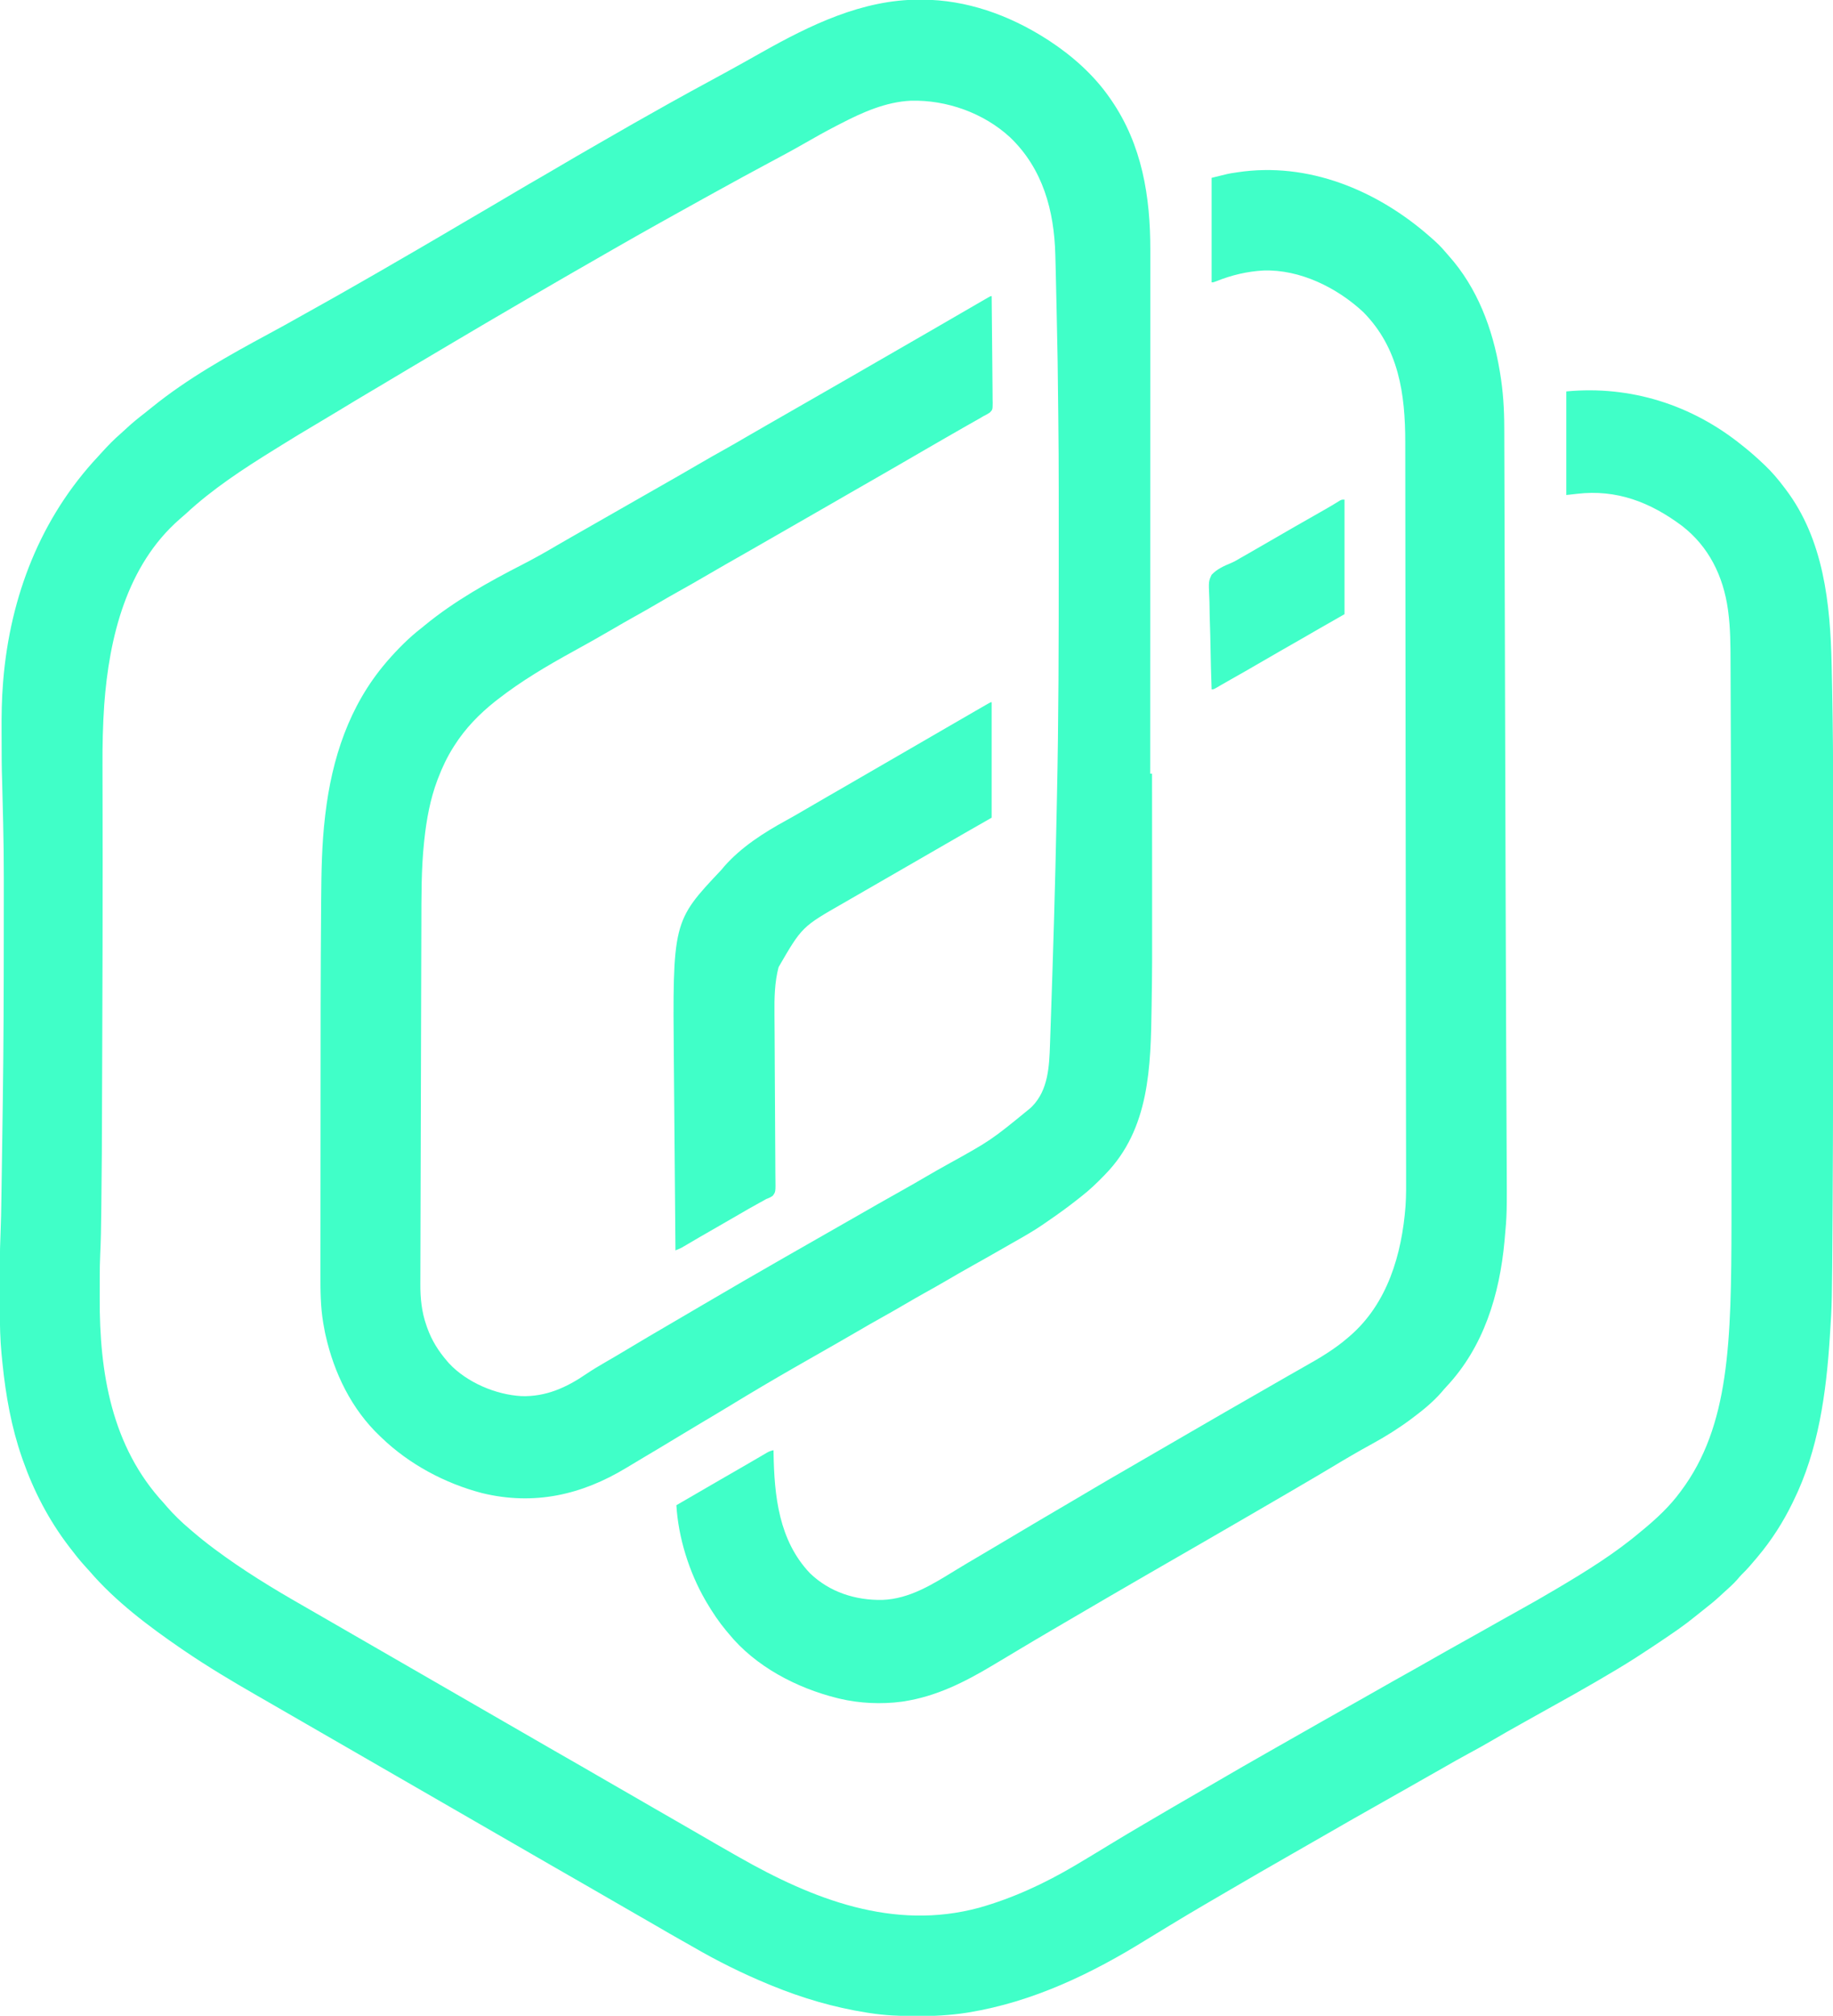 <?xml version="1.0" encoding="UTF-8"?>
<svg version="1.1" xmlns="http://www.w3.org/2000/svg" width="2000" height="2199">
<path d="M0 0 C0.923 0.001 1.847 0.002 2.798 0.003 C51.022 0.153 97.133 16.607 137.688 42.375 C138.768 43.061 139.848 43.747 140.961 44.453 C166.604 61.197 190.207 82.108 207.688 107.375 C208.403 108.404 208.403 108.404 209.134 109.455 C242.868 158.497 251.885 214.859 251.808 273.166 C251.808 275.64 251.809 278.114 251.81 280.588 C251.812 285.937 251.811 291.287 251.807 296.636 C251.801 304.591 251.8 312.545 251.801 320.5 C251.803 333.885 251.799 347.27 251.793 360.655 C251.787 373.898 251.783 387.14 251.782 400.383 C251.782 401.208 251.782 402.033 251.782 402.883 C251.782 407.074 251.782 411.264 251.781 415.454 C251.779 445.093 251.772 474.732 251.763 504.372 C251.754 533.156 251.747 561.941 251.742 590.725 C251.742 591.613 251.742 592.501 251.742 593.416 C251.741 602.335 251.739 611.254 251.738 620.173 C251.736 638.34 251.733 656.508 251.73 674.675 C251.73 675.51 251.73 676.345 251.729 677.206 C251.72 732.929 251.704 788.652 251.688 844.375 C252.347 844.375 253.007 844.375 253.688 844.375 C253.711 870.825 253.729 897.274 253.739 923.724 C253.744 936.014 253.751 948.304 253.763 960.594 C253.851 1055.386 253.851 1055.386 253.238 1096.445 C253.228 1097.14 253.218 1097.834 253.208 1098.549 C252.249 1164.035 251.074 1231.764 202.688 1281.375 C202.087 1281.996 201.487 1282.617 200.868 1283.256 C193.194 1291.17 185.417 1298.62 176.688 1305.375 C175.361 1306.429 174.036 1307.483 172.711 1308.539 C162.403 1316.708 151.808 1324.39 140.957 1331.819 C138.965 1333.185 136.983 1334.565 135.004 1335.949 C124.162 1343.448 112.665 1349.857 101.214 1356.368 C97.692 1358.37 94.178 1360.385 90.664 1362.402 C79.457 1368.831 68.223 1375.209 56.938 1381.5 C47.793 1386.597 38.734 1391.825 29.706 1397.125 C21.546 1401.904 13.305 1406.527 5.043 1411.125 C-2.126 1415.125 -9.233 1419.218 -16.312 1423.375 C-24.427 1428.139 -32.591 1432.799 -40.812 1437.375 C-49.97 1442.473 -59.049 1447.688 -68.091 1452.989 C-75.72 1457.458 -83.382 1461.868 -91.062 1466.25 C-91.646 1466.583 -92.23 1466.916 -92.831 1467.259 C-95.8 1468.953 -98.77 1470.646 -101.739 1472.338 C-112.27 1478.34 -122.794 1484.353 -133.312 1490.375 C-134.381 1490.987 -135.45 1491.598 -136.552 1492.229 C-160.238 1505.795 -183.714 1519.709 -207.021 1533.916 C-217.086 1540.051 -227.21 1546.08 -237.354 1552.083 C-246.709 1557.622 -256.029 1563.215 -265.312 1568.875 C-276.799 1575.876 -288.347 1582.771 -299.925 1589.621 C-306.534 1593.532 -313.129 1597.465 -319.689 1601.459 C-368.776 1631.259 -420.675 1642.898 -477.247 1629.173 C-517.8 1618.62 -557.143 1597.556 -587.312 1568.375 C-587.807 1567.906 -588.302 1567.438 -588.811 1566.955 C-619.718 1537.635 -638.833 1498.154 -648.062 1456.938 C-648.342 1455.709 -648.342 1455.709 -648.628 1454.456 C-649.265 1451.439 -649.792 1448.415 -650.312 1445.375 C-650.434 1444.674 -650.555 1443.974 -650.68 1443.252 C-653.632 1425.567 -653.736 1408.001 -653.675 1390.136 C-653.664 1385.85 -653.671 1381.563 -653.675 1377.276 C-653.681 1368.885 -653.671 1360.493 -653.655 1352.102 C-653.637 1342.21 -653.636 1332.319 -653.635 1322.428 C-653.634 1304.646 -653.618 1286.865 -653.594 1269.083 C-653.571 1252.102 -653.556 1235.121 -653.553 1218.139 C-653.552 1217.105 -653.552 1216.07 -653.552 1215.005 C-653.551 1210.838 -653.55 1206.672 -653.549 1202.505 C-653.533 1132.192 -653.515 1061.876 -652.949 991.564 C-652.923 988.206 -652.899 984.849 -652.877 981.491 C-652.668 951.287 -652.177 921.032 -648.625 891 C-648.544 890.306 -648.463 889.612 -648.38 888.897 C-641.207 828.07 -622.486 770.513 -582.312 723.375 C-581.377 722.271 -581.377 722.271 -580.422 721.145 C-569.145 708.247 -556.894 695.832 -543.312 685.375 C-542.212 684.477 -541.115 683.576 -540.02 682.672 C-507.607 656.029 -470.451 635.274 -433.235 616.194 C-420.378 609.597 -407.868 602.573 -395.436 595.211 C-389.841 591.922 -384.201 588.713 -378.562 585.5 C-377.38 584.826 -376.198 584.151 -375.016 583.477 C-372.636 582.12 -370.257 580.763 -367.877 579.407 C-362.602 576.4 -357.33 573.386 -352.058 570.373 C-349.143 568.707 -346.228 567.041 -343.312 565.375 C-342.146 564.708 -340.979 564.042 -339.812 563.375 C-328.146 556.708 -316.479 550.042 -304.812 543.375 C-303.946 542.88 -303.946 542.88 -303.063 542.375 C-301.896 541.708 -300.729 541.041 -299.562 540.375 C-296.648 538.71 -293.735 537.045 -290.821 535.379 C-285.536 532.358 -280.249 529.338 -274.96 526.324 C-271.994 524.633 -269.028 522.942 -266.062 521.25 C-265.48 520.917 -264.897 520.585 -264.296 520.242 C-256.21 515.627 -248.157 510.959 -240.125 506.25 C-231.035 500.921 -221.867 495.746 -212.661 490.62 C-204.561 486.1 -196.54 481.455 -188.539 476.763 C-180.868 472.269 -173.161 467.84 -165.438 463.438 C-156.382 458.274 -147.338 453.091 -138.312 447.875 C-129.327 442.683 -120.326 437.518 -111.312 432.375 C-99.03 425.366 -86.775 418.309 -74.53 411.234 C-69.126 408.112 -63.719 404.994 -58.312 401.875 C-56.146 400.625 -53.979 399.375 -51.812 398.125 C-12.812 375.625 -12.812 375.625 -9.562 373.75 C-7.397 372.501 -5.232 371.251 -3.067 370.002 C2.374 366.863 7.815 363.725 13.258 360.59 C23.855 354.484 34.441 348.36 45 342.188 C52.859 337.596 60.73 333.028 68.625 328.5 C69.526 327.982 70.427 327.463 71.355 326.929 C72.175 326.46 72.995 325.991 73.84 325.508 C74.562 325.094 75.283 324.681 76.027 324.254 C77.688 323.375 77.688 323.375 78.688 323.375 C78.898 339.569 79.057 355.763 79.154 371.958 C79.2 379.478 79.263 386.997 79.366 394.517 C79.456 401.072 79.514 407.626 79.534 414.181 C79.546 417.652 79.574 421.121 79.639 424.591 C79.712 428.467 79.713 432.342 79.709 436.219 C79.742 437.367 79.774 438.514 79.807 439.696 C79.718 447.316 79.718 447.316 76.727 450.389 C74.439 451.937 72.177 453.185 69.688 454.375 C68.638 455.006 67.589 455.637 66.508 456.287 C65.548 456.83 64.587 457.374 63.598 457.934 C62.497 458.559 61.397 459.184 60.263 459.828 C59.691 460.151 59.12 460.474 58.53 460.807 C56.064 462.2 53.601 463.601 51.139 465.001 C49.864 465.726 48.589 466.45 47.314 467.174 C41.047 470.734 34.803 474.332 28.562 477.938 C27.501 478.551 26.439 479.164 25.344 479.796 C23.201 481.035 21.057 482.273 18.914 483.512 C15.652 485.395 12.389 487.276 9.125 489.156 C-1.33 495.179 -11.773 501.22 -22.188 507.312 C-32.004 513.053 -41.867 518.708 -51.745 524.341 C-59.655 528.852 -67.552 533.384 -75.438 537.938 C-76.504 538.553 -77.57 539.169 -78.668 539.803 C-81.883 541.66 -85.098 543.517 -88.312 545.375 C-102.217 553.411 -116.134 561.426 -130.082 569.385 C-138.506 574.192 -146.915 579.023 -155.312 583.875 C-164.258 589.043 -173.216 594.189 -182.188 599.312 C-182.767 599.644 -183.347 599.975 -183.944 600.316 C-189.853 603.69 -195.763 607.062 -201.674 610.431 C-204.637 612.12 -207.6 613.81 -210.562 615.5 C-211.437 615.999 -211.437 615.999 -212.328 616.507 C-220.415 621.123 -228.468 625.791 -236.5 630.5 C-245.588 635.827 -254.753 641.003 -263.958 646.125 C-271.127 650.125 -278.234 654.219 -285.312 658.375 C-294.462 663.747 -303.687 668.966 -312.957 674.125 C-320.126 678.125 -327.233 682.219 -334.312 686.375 C-348.746 694.842 -363.35 702.998 -378.012 711.062 C-406.567 726.789 -434.575 743.284 -460.312 763.375 C-461.27 764.119 -462.228 764.863 -463.215 765.629 C-480.395 779.327 -495.481 794.796 -507.312 813.375 C-507.919 814.324 -507.919 814.324 -508.539 815.292 C-515.409 826.162 -520.755 837.36 -525.312 849.375 C-525.585 850.087 -525.858 850.798 -526.14 851.532 C-533.947 872.257 -537.961 894.416 -540.312 916.375 C-540.41 917.276 -540.508 918.176 -540.608 919.104 C-543.722 948.767 -543.484 978.618 -543.557 1008.405 C-543.571 1013.871 -543.591 1019.336 -543.61 1024.802 C-543.654 1037.934 -543.69 1051.066 -543.724 1064.198 C-543.741 1070.403 -543.759 1076.608 -543.776 1082.813 C-543.835 1103.462 -543.891 1124.111 -543.941 1144.76 C-543.944 1146.076 -543.948 1147.392 -543.951 1148.748 C-543.954 1150.067 -543.957 1151.385 -543.961 1152.744 C-543.967 1155.416 -543.974 1158.088 -543.98 1160.759 C-543.982 1161.422 -543.983 1162.084 -543.985 1162.767 C-544.037 1184.279 -544.101 1205.792 -544.173 1227.305 C-544.249 1250.122 -544.314 1272.939 -544.366 1295.755 C-544.395 1308.167 -544.429 1320.578 -544.475 1332.99 C-544.514 1343.545 -544.543 1354.1 -544.559 1364.655 C-544.567 1370.032 -544.58 1375.41 -544.606 1380.787 C-544.63 1385.72 -544.64 1390.653 -544.639 1395.586 C-544.641 1397.36 -544.648 1399.133 -544.661 1400.906 C-544.768 1416.339 -543.272 1431.402 -538.125 1446.062 C-537.822 1446.939 -537.52 1447.816 -537.208 1448.719 C-532.219 1462.689 -524.988 1474.179 -515.312 1485.375 C-514.656 1486.134 -514 1486.894 -513.324 1487.676 C-493.911 1508.42 -462.468 1521.836 -434.312 1523.375 C-407.883 1524.227 -385.231 1514.01 -363.872 1499.374 C-356.85 1494.615 -349.58 1490.321 -342.25 1486.062 C-341.627 1485.701 -341.004 1485.339 -340.362 1484.966 C-337.84 1483.5 -335.317 1482.035 -332.794 1480.572 C-326.763 1477.067 -320.784 1473.479 -314.812 1469.875 C-302.271 1462.32 -289.642 1454.92 -277.002 1447.532 C-271.538 1444.338 -266.079 1441.136 -260.62 1437.935 C-258.21 1436.522 -255.801 1435.11 -253.391 1433.697 C-247.889 1430.472 -242.388 1427.246 -236.887 1424.02 C-207.064 1406.527 -177.19 1389.129 -147.158 1371.999 C-142.281 1369.216 -137.407 1366.429 -132.532 1363.644 C-129.541 1361.934 -126.55 1360.225 -123.559 1358.516 C-122.347 1357.824 -121.136 1357.132 -119.925 1356.439 C-115.216 1353.748 -110.507 1351.057 -105.797 1348.366 C-105.222 1348.038 -104.648 1347.709 -104.055 1347.371 C-84.813 1336.375 -84.813 1336.375 -83.063 1335.375 C-81.896 1334.708 -80.729 1334.042 -79.562 1333.375 C-76.648 1331.709 -73.734 1330.044 -70.819 1328.379 C-65.54 1325.363 -60.261 1322.346 -54.986 1319.324 C-52.032 1317.632 -49.079 1315.941 -46.125 1314.25 C-45.544 1313.917 -44.963 1313.585 -44.364 1313.242 C-36.125 1308.528 -27.855 1303.871 -19.562 1299.25 C-10.418 1294.153 -1.359 1288.925 7.669 1283.625 C14.793 1279.452 21.974 1275.391 29.188 1271.375 C77.827 1244.456 77.827 1244.456 120.688 1209.375 C121.421 1208.676 122.154 1207.978 122.91 1207.258 C140.399 1189.399 141.545 1163.61 142.336 1140.102 C142.393 1138.464 142.451 1136.826 142.509 1135.189 C142.665 1130.731 142.817 1126.272 142.967 1121.813 C143.063 1118.977 143.16 1116.14 143.258 1113.304 C145.798 1039.14 148.086 964.966 149.503 890.771 C149.647 883.326 149.804 875.882 149.965 868.438 C151.745 785.482 151.874 702.523 151.875 610.357 C151.875 605.055 151.875 599.754 151.876 594.452 C151.896 494.909 151.896 494.909 150.688 395.375 C150.645 392.956 150.602 390.537 150.559 388.119 C150.318 374.624 150.045 361.13 149.75 347.636 C149.664 343.683 149.582 339.73 149.5 335.777 C149.247 323.642 148.978 311.508 148.688 299.375 C148.667 298.538 148.647 297.7 148.627 296.838 C148.512 292.09 148.391 287.342 148.262 282.594 C148.224 281.191 148.187 279.788 148.152 278.384 C146.936 230.249 134.589 184.576 98.969 150.352 C70.137 123.626 29.438 109.203 -9.47 110.243 C-36.835 111.512 -62.359 122.942 -86.312 135.375 C-87.954 136.218 -89.596 137.06 -91.238 137.902 C-102.962 143.951 -114.433 150.379 -125.86 156.967 C-138.896 164.453 -152.155 171.528 -165.411 178.613 C-184.265 188.691 -203.021 198.943 -221.729 209.289 C-226.058 211.683 -230.389 214.071 -234.723 216.457 C-249.26 224.462 -263.764 232.523 -278.234 240.648 C-281.384 242.415 -284.535 244.177 -287.688 245.938 C-299.977 252.803 -312.231 259.728 -324.442 266.731 C-327.603 268.541 -330.766 270.347 -333.93 272.152 C-348.672 280.565 -363.389 289.019 -378.086 297.512 C-381.348 299.395 -384.611 301.276 -387.875 303.156 C-401.397 310.946 -414.893 318.78 -428.367 326.654 C-431.286 328.36 -434.207 330.063 -437.129 331.766 C-460.8 345.561 -484.433 359.418 -507.992 373.404 C-512.387 376.013 -516.785 378.617 -521.182 381.222 C-531.786 387.503 -542.386 393.789 -552.985 400.079 C-554.34 400.884 -555.695 401.688 -557.05 402.492 C-563.982 406.604 -570.908 410.727 -577.816 414.879 C-582.799 417.873 -587.791 420.851 -592.793 423.812 C-593.415 424.181 -594.037 424.549 -594.678 424.929 C-595.958 425.686 -597.237 426.443 -598.516 427.2 C-610.631 434.374 -622.696 441.621 -634.716 448.95 C-642.998 453.995 -651.327 458.959 -659.674 463.897 C-671.777 471.057 -683.818 478.298 -695.736 485.765 C-698.512 487.5 -701.297 489.221 -704.082 490.941 C-737.77 511.793 -771.455 533.778 -800.551 560.836 C-802.722 562.832 -804.921 564.74 -807.188 566.625 C-865.16 617.125 -884.256 695.861 -889.603 769.364 C-891.086 791.234 -891.583 813.021 -891.482 834.935 C-891.465 839.277 -891.461 843.619 -891.456 847.962 C-891.445 855.578 -891.427 863.195 -891.406 870.812 C-891.35 890.947 -891.337 911.083 -891.323 931.218 C-891.32 934.689 -891.317 938.159 -891.314 941.63 C-891.266 1002.18 -891.47 1062.73 -891.692 1123.279 C-891.731 1133.831 -891.768 1144.383 -891.803 1154.935 C-892.173 1266.465 -892.173 1266.465 -892.755 1316.018 C-892.784 1318.574 -892.813 1321.13 -892.842 1323.686 C-893.013 1338.728 -893.242 1353.752 -893.97 1368.779 C-894.361 1376.911 -894.476 1385.027 -894.48 1393.168 C-894.484 1394.66 -894.487 1396.152 -894.491 1397.644 C-894.496 1400.731 -894.498 1403.819 -894.498 1406.906 C-894.498 1410.002 -894.505 1413.097 -894.518 1416.192 C-894.871 1497.652 -881.682 1578.662 -824.312 1640.375 C-823.225 1641.643 -822.142 1642.913 -821.062 1644.188 C-813.494 1652.867 -805.13 1660.976 -796.312 1668.375 C-794.868 1669.618 -794.868 1669.618 -793.395 1670.887 C-785.904 1677.32 -778.23 1683.474 -770.312 1689.375 C-769.705 1689.83 -769.097 1690.285 -768.471 1690.754 C-738.318 1713.223 -706.186 1732.886 -673.562 1751.516 C-668.137 1754.62 -662.725 1757.749 -657.312 1760.875 C-655.146 1762.125 -652.979 1763.375 -650.812 1764.625 C-429.812 1892.125 -429.812 1892.125 -426.563 1894 C-424.395 1895.251 -422.226 1896.501 -420.058 1897.752 C-414.665 1900.863 -409.273 1903.975 -403.883 1907.09 C-392.076 1913.91 -380.252 1920.698 -368.408 1927.452 C-359.369 1932.608 -350.37 1937.828 -341.39 1943.086 C-333.726 1947.567 -326.026 1951.98 -318.312 1956.375 C-308.638 1961.888 -299 1967.459 -289.391 1973.086 C-281.727 1977.567 -274.026 1981.98 -266.312 1986.375 C-257.618 1991.329 -248.948 1996.319 -240.312 2001.375 C-228.168 2008.481 -215.965 2015.484 -203.73 2022.433 C-201.521 2023.688 -199.313 2024.945 -197.105 2026.204 C-116.446 2072.152 -28.563 2106.843 65.117 2081.445 C101.998 2071.025 136.76 2054.847 169.688 2035.375 C171.155 2034.508 171.155 2034.508 172.652 2033.623 C183.581 2027.14 194.435 2020.531 205.292 2013.929 C206.486 2013.202 207.681 2012.476 208.875 2011.75 C209.467 2011.39 210.06 2011.029 210.67 2010.658 C221.952 2003.799 233.299 1997.055 244.688 1990.375 C246.405 1989.366 248.123 1988.358 249.841 1987.349 C257.786 1982.684 265.735 1978.028 273.688 1973.375 C274.748 1972.754 275.808 1972.134 276.901 1971.495 C289.237 1964.279 301.598 1957.11 313.982 1949.978 C321.191 1945.824 328.381 1941.639 335.562 1937.438 C347.1 1930.692 358.7 1924.057 370.312 1917.44 C374.503 1915.051 378.692 1912.658 382.879 1910.262 C394.559 1903.579 406.249 1896.915 417.97 1890.306 C424.92 1886.383 431.849 1882.427 438.774 1878.462 C449.397 1872.378 460.052 1866.353 470.741 1860.385 C478.148 1856.247 485.524 1852.056 492.885 1847.838 C508.365 1838.972 523.92 1830.24 539.491 1821.536 C546.077 1817.85 552.641 1814.129 559.188 1810.375 C569.912 1804.226 580.697 1798.19 591.489 1792.162 C596.765 1789.214 602.039 1786.264 607.312 1783.312 C608.35 1782.732 609.388 1782.151 610.457 1781.553 C618.28 1777.171 626.085 1772.759 633.885 1768.337 C640.134 1764.802 646.405 1761.311 652.688 1757.838 C666.475 1750.215 680.133 1742.402 693.688 1734.375 C694.716 1733.767 695.745 1733.158 696.805 1732.531 C727.957 1714.071 758.993 1694.838 786.688 1671.375 C788.207 1670.132 788.207 1670.132 789.758 1668.863 C804.235 1656.901 818.518 1643.525 829.688 1628.375 C830.075 1627.858 830.463 1627.342 830.862 1626.81 C883.845 1556.015 885.698 1464.156 885.926 1333.788 C885.916 1323.272 885.917 1312.756 885.918 1302.24 C885.919 1280.727 885.907 1259.213 885.89 1237.699 C885.878 1221.24 885.869 1204.781 885.864 1188.322 C885.827 1083.148 885.726 977.974 885.273 829.582 C885.255 824.164 885.238 818.745 885.22 813.327 C885.165 795.926 885.105 778.525 885.035 761.124 C885.014 755.977 884.995 750.831 884.978 745.685 C884.959 739.818 884.935 733.952 884.907 728.085 C884.898 725.993 884.89 723.9 884.884 721.808 C884.831 703.971 884.76 685.961 882.438 668.25 C882.308 667.259 882.179 666.268 882.046 665.247 C876.995 628.94 861.181 596.497 831.745 573.883 C797.259 548.186 760.677 533.985 717.367 539.062 C713.476 539.517 709.581 539.942 705.688 540.375 C705.688 503.085 705.688 465.795 705.688 427.375 C775.697 420.707 842.872 441.934 897.688 486.375 C899.082 487.481 899.082 487.481 900.504 488.609 C907.512 494.232 914.17 500.197 920.688 506.375 C921.189 506.848 921.691 507.321 922.208 507.809 C930.209 515.403 937.099 523.539 943.688 532.375 C944.325 533.214 944.325 533.214 944.976 534.069 C986.578 588.867 993.725 658.893 995.216 725.431 C995.237 726.346 995.258 727.262 995.279 728.205 C995.446 735.591 995.596 742.977 995.738 750.363 C995.772 752.083 995.772 752.083 995.805 753.838 C997.351 835.045 996.952 916.28 996.891 997.498 C996.878 1014.606 996.872 1031.715 996.873 1048.824 C996.875 1137.471 996.828 1226.117 996.269 1314.762 C996.249 1318.047 996.229 1321.332 996.209 1324.617 C995.619 1422.362 995.619 1422.362 993.375 1456.375 C993.311 1457.379 993.247 1458.383 993.181 1459.418 C989.284 1520.034 980.793 1582.296 953.688 1637.375 C953.258 1638.263 952.828 1639.151 952.385 1640.065 C942.201 1660.958 929.639 1680.561 914.688 1698.375 C914.187 1698.975 913.687 1699.575 913.172 1700.194 C908.078 1706.288 902.972 1712.31 897.242 1717.82 C895.552 1719.51 894.036 1721.294 892.5 1723.125 C888.14 1728.178 883.173 1732.554 878.212 1736.999 C876.782 1738.29 875.371 1739.601 873.961 1740.914 C867.993 1746.459 861.786 1751.551 855.348 1756.527 C852.303 1758.882 849.311 1761.296 846.327 1763.728 C840.625 1768.356 834.83 1772.791 828.816 1777.008 C828.085 1777.522 827.354 1778.036 826.6 1778.566 C818.46 1784.268 810.213 1789.809 801.938 1795.312 C801.154 1795.834 800.371 1796.356 799.564 1796.893 C787.422 1804.972 775.209 1812.894 762.688 1820.375 C761.837 1820.885 760.987 1821.394 760.111 1821.919 C753.66 1825.779 747.181 1829.588 740.688 1833.375 C739.676 1833.965 738.664 1834.556 737.621 1835.164 C722.186 1844.154 706.624 1852.898 690.993 1861.543 C684.637 1865.066 678.3 1868.621 671.963 1872.176 C666.783 1875.082 661.6 1877.983 656.41 1880.871 C646.086 1886.624 635.812 1892.444 625.625 1898.438 C616.678 1903.698 607.624 1908.714 598.479 1913.621 C589.332 1918.538 580.327 1923.682 571.328 1928.861 C566.773 1931.472 562.198 1934.047 557.625 1936.625 C549.598 1941.152 541.591 1945.713 533.594 1950.292 C524.005 1955.783 514.398 1961.238 504.75 1966.625 C494.65 1972.265 484.593 1977.976 474.558 1983.731 C471.397 1985.541 468.234 1987.347 465.07 1989.152 C452.521 1996.313 439.988 2003.501 427.478 2010.73 C419.561 2015.302 411.628 2019.844 403.688 2024.375 C382.286 2036.59 360.956 2048.929 339.688 2061.375 C338.832 2061.876 338.832 2061.876 337.958 2062.387 C292.629 2088.829 292.629 2088.829 247.812 2116.125 C188.019 2153.308 123.926 2184.108 53.875 2195.625 C52.959 2195.776 52.043 2195.927 51.099 2196.083 C33.317 2198.823 15.597 2199.754 -2.375 2199.688 C-3.4 2199.686 -4.424 2199.684 -5.48 2199.682 C-21.934 2199.633 -38.031 2198.935 -54.312 2196.375 C-55.461 2196.198 -56.61 2196.021 -57.793 2195.839 C-93.444 2190.217 -127.938 2180.066 -161.312 2166.375 C-162.457 2165.906 -163.602 2165.438 -164.781 2164.955 C-193.296 2153.172 -220.989 2139.441 -247.651 2123.915 C-251.368 2121.764 -255.113 2119.665 -258.857 2117.562 C-268.622 2112.077 -278.316 2106.478 -287.98 2100.817 C-295.728 2096.284 -303.513 2091.818 -311.312 2087.375 C-320.007 2082.421 -328.677 2077.431 -337.312 2072.375 C-345.908 2067.343 -354.536 2062.371 -363.188 2057.438 C-375.513 2050.409 -387.81 2043.333 -400.095 2036.234 C-405.499 2033.112 -410.906 2029.994 -416.312 2026.875 C-418.479 2025.625 -420.646 2024.375 -422.812 2023.125 C-423.885 2022.506 -424.957 2021.888 -426.062 2021.25 C-515.979 1969.375 -605.896 1917.5 -695.812 1865.625 C-696.885 1865.006 -697.958 1864.388 -699.063 1863.75 C-701.229 1862.5 -703.395 1861.25 -705.56 1860 C-710.986 1856.868 -716.414 1853.742 -721.848 1850.625 C-749.529 1834.734 -776.953 1818.396 -803.312 1800.375 C-804.42 1799.618 -804.42 1799.618 -805.551 1798.847 C-840.959 1774.58 -877.372 1747.225 -905.48 1714.484 C-907.466 1712.199 -909.513 1709.978 -911.562 1707.75 C-917.147 1701.543 -922.267 1695.022 -927.312 1688.375 C-927.813 1687.721 -928.313 1687.066 -928.828 1686.392 C-950.239 1658.202 -966.585 1626.721 -978.312 1593.375 C-978.672 1592.356 -979.031 1591.337 -979.401 1590.288 C-990.896 1557.207 -996.995 1522.816 -1000.562 1488.062 C-1000.646 1487.253 -1000.729 1486.443 -1000.815 1485.609 C-1001.054 1483.244 -1001.287 1480.878 -1001.516 1478.512 C-1001.582 1477.842 -1001.648 1477.172 -1001.717 1476.481 C-1003.123 1461.475 -1003.464 1446.531 -1003.445 1431.469 C-1003.446 1429.49 -1003.447 1427.512 -1003.448 1425.533 C-1003.45 1421.409 -1003.448 1417.284 -1003.443 1413.159 C-1003.437 1407.951 -1003.44 1402.742 -1003.446 1397.533 C-1003.45 1393.451 -1003.449 1389.368 -1003.446 1385.286 C-1003.446 1383.369 -1003.446 1381.453 -1003.449 1379.537 C-1003.46 1368.022 -1003.199 1356.549 -1002.698 1345.046 C-1002.174 1332.74 -1001.995 1320.432 -1001.812 1308.117 C-1001.772 1305.525 -1001.731 1302.932 -1001.69 1300.34 C-1001.57 1292.7 -1001.457 1285.06 -1001.344 1277.419 C-1001.301 1274.499 -1001.258 1271.578 -1001.214 1268.657 C-1000.93 1249.53 -1000.658 1230.403 -1000.394 1211.276 C-1000.335 1206.99 -1000.275 1202.705 -1000.214 1198.419 C-999.379 1139.361 -999.213 1080.305 -999.191 1021.242 C-999.189 1015.481 -999.186 1009.719 -999.181 1003.958 C-999.076 928.194 -999.076 928.194 -1000.987 852.46 C-1001.527 837.944 -1001.537 823.419 -1001.553 808.895 C-1001.557 805.562 -1001.571 802.231 -1001.594 798.898 C-1001.715 780.699 -1001.445 762.634 -999.945 744.488 C-999.884 743.744 -999.823 742.999 -999.76 742.232 C-992.077 650.951 -959.244 565.656 -896.312 498.375 C-894.885 496.814 -893.463 495.248 -892.041 493.682 C-885.532 486.526 -878.901 479.643 -871.555 473.34 C-869.391 471.444 -867.287 469.492 -865.187 467.525 C-858.785 461.549 -852.056 456.134 -845.125 450.789 C-842.691 448.89 -840.299 446.941 -837.904 444.994 C-798.557 413.079 -753.856 388.143 -709.398 364.188 C-698.589 358.358 -687.834 352.453 -677.157 346.384 C-669.84 342.228 -662.488 338.137 -655.125 334.062 C-642.891 327.284 -630.737 320.371 -618.606 313.41 C-614.464 311.033 -610.317 308.665 -606.168 306.301 C-594.162 299.458 -582.181 292.575 -570.253 285.595 C-562.916 281.303 -555.556 277.052 -548.188 272.812 C-539.371 267.736 -530.587 262.608 -521.836 257.421 C-514.32 252.966 -506.788 248.541 -499.25 244.125 C-498.016 243.402 -496.782 242.679 -495.548 241.956 C-489.964 238.684 -484.378 235.413 -478.792 232.144 C-475.757 230.367 -472.722 228.59 -469.688 226.812 C-468.788 226.286 -468.788 226.286 -467.87 225.748 C-459.103 220.613 -450.359 215.441 -441.625 210.25 C-431.705 204.356 -421.734 198.557 -411.73 192.808 C-404.896 188.877 -398.092 184.899 -391.312 180.875 C-380.137 174.245 -368.882 167.756 -357.618 161.278 C-354.366 159.406 -351.116 157.53 -347.867 155.652 C-323.773 141.729 -299.622 127.92 -275.312 114.375 C-274.216 113.763 -273.119 113.15 -271.988 112.52 C-257.104 104.212 -242.165 96.013 -227.165 87.916 C-214.58 81.117 -202.039 74.245 -189.562 67.25 C-188.5 66.655 -187.438 66.059 -186.344 65.446 C-181.786 62.889 -177.23 60.329 -172.68 57.758 C-119.371 27.741 -62.425 -0.145 0 0 Z " fill="#40FFC8" transform="translate(1003.312,-0.375)"/>
<path d="M0 0 C0.991 0.868 1.983 1.735 3.004 2.629 C7.65 6.769 12.083 10.936 16.078 15.711 C17.576 17.495 19.116 19.243 20.672 20.977 C51.951 56.003 68.643 100.556 76.312 146.312 C76.497 147.403 76.497 147.403 76.686 148.516 C80.026 168.465 81.299 188.231 81.31 208.445 C81.318 210.74 81.327 213.036 81.337 215.332 C81.362 221.591 81.376 227.85 81.387 234.109 C81.399 240.196 81.421 246.282 81.443 252.368 C81.486 264.868 81.521 277.368 81.551 289.868 C81.581 302.405 81.616 314.942 81.655 327.479 C81.658 328.268 81.66 329.057 81.663 329.87 C81.675 333.885 81.688 337.9 81.701 341.915 C81.792 370.45 81.874 398.985 81.95 427.521 C82.023 454.57 82.099 481.619 82.18 508.669 C82.182 509.486 82.185 510.302 82.187 511.144 C82.222 522.662 82.257 534.18 82.291 545.698 C82.331 558.865 82.371 572.032 82.41 585.198 C82.418 587.663 82.425 590.128 82.433 592.593 C82.499 614.731 82.563 636.87 82.626 659.008 C82.669 674.512 82.713 690.017 82.758 705.521 C82.761 706.325 82.763 707.128 82.765 707.955 C82.906 756.504 83.08 805.053 83.286 853.603 C83.319 861.456 83.352 869.309 83.384 877.162 C83.413 884.054 83.441 890.946 83.47 897.838 C83.473 898.585 83.476 899.333 83.48 900.103 C83.553 917.625 83.628 935.146 83.712 952.667 C83.766 964.116 83.817 975.564 83.864 987.012 C83.889 993.148 83.917 999.283 83.949 1005.419 C84.27 1066.449 84.27 1066.449 81.75 1093.938 C81.687 1094.631 81.624 1095.324 81.56 1096.038 C76.201 1154.302 58.912 1211.268 18.18 1254.668 C16.293 1256.687 14.517 1258.752 12.75 1260.875 C3.443 1271.533 -7.699 1280.557 -19 1289 C-19.551 1289.413 -20.102 1289.826 -20.669 1290.252 C-34.021 1300.195 -48.143 1309.02 -62.742 1317.004 C-78.098 1325.404 -93.208 1334.264 -108.191 1343.311 C-118.508 1349.532 -128.918 1355.594 -139.318 1361.675 C-143.678 1364.225 -148.035 1366.781 -152.391 1369.34 C-165.079 1376.793 -177.79 1384.206 -190.544 1391.547 C-197.71 1395.674 -204.86 1399.827 -212 1404 C-223.547 1410.747 -235.129 1417.433 -246.718 1424.109 C-252.147 1427.237 -257.573 1430.369 -263 1433.5 C-265.167 1434.75 -267.333 1436 -269.5 1437.25 C-270.572 1437.869 -271.645 1438.487 -272.75 1439.125 C-282.5 1444.75 -282.5 1444.75 -285.75 1446.625 C-287.916 1447.874 -290.081 1449.124 -292.246 1450.373 C-297.686 1453.512 -303.127 1456.65 -308.57 1459.785 C-322.09 1467.575 -335.583 1475.407 -349.054 1483.279 C-351.974 1484.985 -354.895 1486.688 -357.816 1488.391 C-369.842 1495.399 -381.856 1502.425 -393.861 1509.468 C-395.094 1510.191 -396.326 1510.914 -397.559 1511.637 C-398.172 1511.996 -398.785 1512.356 -399.416 1512.726 C-403.745 1515.266 -408.077 1517.8 -412.41 1520.332 C-424.754 1527.548 -437.065 1534.812 -449.317 1542.183 C-457.36 1547.02 -465.414 1551.838 -473.481 1556.636 C-474.837 1557.443 -476.193 1558.251 -477.548 1559.06 C-507.959 1577.198 -538.548 1592.592 -574 1598 C-574.641 1598.101 -575.281 1598.202 -575.941 1598.306 C-598.011 1601.275 -622.425 1600.201 -644 1595 C-644.89 1594.786 -645.78 1594.571 -646.697 1594.351 C-690.902 1583.325 -735.885 1559.872 -765 1524 C-765.888 1522.948 -766.776 1521.896 -767.664 1520.844 C-775.743 1511.148 -782.595 1500.865 -789 1490 C-789.408 1489.307 -789.817 1488.614 -790.238 1487.9 C-808.014 1457.223 -819.908 1419.389 -822 1384 C-806.458 1374.911 -790.884 1365.878 -775.282 1356.891 C-770.934 1354.386 -766.587 1351.878 -762.24 1349.369 C-760.094 1348.131 -757.946 1346.893 -755.799 1345.656 C-750.713 1342.725 -745.63 1339.788 -740.561 1336.828 C-738.162 1335.428 -735.761 1334.032 -733.359 1332.635 C-731.662 1331.647 -729.968 1330.652 -728.273 1329.658 C-727.247 1329.062 -726.221 1328.466 -725.164 1327.852 C-724.261 1327.324 -723.358 1326.796 -722.428 1326.252 C-720.248 1325.128 -718.396 1324.46 -716 1324 C-715.985 1324.97 -715.971 1325.94 -715.956 1326.94 C-715.193 1374.083 -710.198 1422.476 -676.188 1458.25 C-654.714 1478.888 -626.644 1487.802 -597.363 1487.305 C-567.265 1486.219 -542.021 1469.98 -517.087 1454.737 C-508.55 1449.521 -499.954 1444.416 -491.312 1439.375 C-481.155 1433.448 -471.043 1427.452 -460.967 1421.387 C-451.566 1415.73 -442.123 1410.145 -432.671 1404.575 C-430.032 1403.019 -427.394 1401.459 -424.758 1399.898 C-413.841 1393.437 -402.905 1387.01 -391.958 1380.602 C-383.057 1375.391 -374.178 1370.145 -365.312 1364.875 C-354.371 1358.375 -343.365 1351.993 -332.332 1345.648 C-326.206 1342.124 -320.101 1338.567 -314 1335 C-304.59 1329.5 -295.155 1324.046 -285.711 1318.605 C-278.46 1314.427 -271.225 1310.223 -264 1306 C-252.45 1299.251 -240.865 1292.564 -229.273 1285.887 C-226.035 1284.02 -222.799 1282.151 -219.562 1280.281 C-207.804 1273.488 -196.03 1266.723 -184.235 1259.993 C-174.623 1254.509 -165.034 1248.984 -155.455 1243.442 C-149.298 1239.886 -143.121 1236.369 -136.919 1232.889 C-119.888 1223.325 -103.793 1213.839 -89 1201 C-88.446 1200.526 -87.892 1200.051 -87.321 1199.562 C-46.071 1164.073 -30.474 1110.303 -26.415 1057.758 C-25.619 1046.055 -25.753 1034.336 -25.799 1022.612 C-25.804 1019.838 -25.805 1017.064 -25.807 1014.29 C-25.812 1008.327 -25.824 1002.364 -25.841 996.401 C-25.866 987.569 -25.879 978.737 -25.889 969.905 C-25.906 956.162 -25.929 942.42 -25.956 928.677 C-25.997 908.234 -26.019 887.791 -26.031 867.347 C-26.035 860.616 -26.04 853.885 -26.044 847.155 C-26.045 845.459 -26.047 843.762 -26.048 842.066 C-26.061 821.906 -26.08 801.746 -26.101 781.586 C-26.102 780.692 -26.103 779.798 -26.104 778.877 C-26.158 726.428 -26.219 673.978 -26.284 621.529 C-26.295 612.384 -26.306 603.24 -26.317 594.096 C-26.319 593.086 -26.32 592.077 -26.321 591.037 C-26.361 557.987 -26.395 524.936 -26.425 491.886 C-26.456 457.559 -26.493 423.232 -26.539 388.906 C-26.545 384.064 -26.552 379.222 -26.558 374.38 C-26.559 373.428 -26.561 372.476 -26.562 371.495 C-26.582 356.272 -26.595 341.048 -26.605 325.825 C-26.616 310.592 -26.634 295.359 -26.659 280.125 C-26.674 271.109 -26.683 262.093 -26.685 253.077 C-26.686 247.042 -26.695 241.006 -26.709 234.971 C-26.717 231.546 -26.721 228.121 -26.718 224.696 C-26.682 171.67 -33.76 121.758 -72.461 82.504 C-101.184 55.737 -141.56 35.787 -181.381 37.077 C-199.243 38.065 -216.484 42.171 -233.043 48.863 C-236 50 -236 50 -238 50 C-238 12.38 -238 -25.24 -238 -64 C-219.507 -68.623 -219.507 -68.623 -212.188 -69.688 C-211.446 -69.804 -210.704 -69.921 -209.939 -70.041 C-132.687 -81.798 -57.421 -50.431 0 0 Z " fill="#40FFC8" transform="translate(1560,258)"/>
<path d="M0 0 C0 41.58 0 83.16 0 126 C-9.24 131.28 -18.48 136.56 -28 142 C-35.596 146.377 -43.191 150.755 -50.782 155.141 C-56.187 158.263 -61.593 161.381 -67 164.5 C-69.167 165.75 -71.333 167 -73.5 168.25 C-112.5 190.75 -112.5 190.75 -115.749 192.625 C-117.918 193.876 -120.088 195.128 -122.257 196.379 C-127.634 199.483 -133.013 202.584 -138.395 205.68 C-143.787 208.783 -149.175 211.896 -154.56 215.013 C-156.945 216.391 -159.332 217.765 -161.722 219.136 C-206.993 245.027 -206.993 245.027 -232.484 289.016 C-236.888 305.958 -237.127 322.799 -236.971 340.187 C-236.956 342.317 -236.941 344.447 -236.927 346.577 C-236.897 351.142 -236.865 355.708 -236.831 360.273 C-236.779 367.492 -236.743 374.711 -236.712 381.931 C-236.707 383.151 -236.702 384.372 -236.696 385.63 C-236.68 389.386 -236.664 393.142 -236.648 396.898 C-236.583 412.431 -236.505 427.962 -236.376 443.494 C-236.282 454.844 -236.219 466.193 -236.194 477.543 C-236.179 483.544 -236.148 489.544 -236.079 495.545 C-236.014 501.181 -235.991 506.815 -236 512.452 C-235.996 514.52 -235.977 516.588 -235.941 518.656 C-235.68 534.289 -235.68 534.289 -238.932 538.505 C-241.266 540.1 -243.343 541.064 -246 542 C-247.337 542.738 -248.664 543.495 -249.973 544.281 C-251.334 545.024 -252.698 545.763 -254.062 546.5 C-261.235 550.429 -268.321 554.488 -275.375 558.625 C-284.802 564.151 -294.269 569.599 -303.765 575.005 C-313.375 580.476 -322.937 586.024 -332.451 591.66 C-333.835 592.474 -333.835 592.474 -335.246 593.305 C-336.047 593.779 -336.848 594.253 -337.674 594.742 C-340.061 596.033 -342.475 597.012 -345 598 C-345.279 565.949 -345.552 533.898 -345.815 501.846 C-345.847 498.044 -345.878 494.241 -345.909 490.438 C-345.919 489.302 -345.919 489.302 -345.928 488.144 C-346.029 475.964 -346.134 463.784 -346.241 451.604 C-346.351 439.062 -346.456 426.52 -346.556 413.977 C-346.612 406.951 -346.671 399.925 -346.735 392.899 C-348.134 239.26 -348.134 239.26 -295 183 C-293.933 181.733 -292.871 180.462 -291.812 179.188 C-273.187 158.023 -248.647 142.331 -224.103 128.917 C-217.837 125.491 -211.662 121.923 -205.5 118.312 C-197.057 113.368 -188.602 108.448 -180.125 103.562 C-179.047 102.941 -177.969 102.32 -176.858 101.679 C-172.475 99.154 -168.092 96.629 -163.709 94.104 C-152.123 87.43 -140.544 80.745 -129 74 C-115.269 65.977 -101.489 58.041 -87.709 50.104 C-75.14 42.864 -62.585 35.6 -50.061 28.282 C-39.339 22.022 -28.585 15.817 -17.824 9.625 C-15.31 8.178 -12.797 6.728 -10.285 5.277 C-9.003 4.539 -7.72 3.801 -6.438 3.062 C-4.858 2.152 -4.858 2.152 -3.246 1.223 C-1 0 -1 0 0 0 Z " fill="#40FFC8" transform="translate(1082,766)"/>
<path d="M0 0 C0 41.25 0 82.5 0 125 C-13.86 132.92 -13.86 132.92 -28 141 C-37.716 146.605 -37.716 146.605 -47.43 152.215 C-54.905 156.528 -62.403 160.8 -69.9 165.075 C-78.066 169.732 -86.201 174.437 -94.312 179.188 C-104.087 184.912 -113.926 190.515 -123.801 196.066 C-127.039 197.888 -130.267 199.725 -133.48 201.59 C-134.138 201.971 -134.796 202.352 -135.474 202.745 C-137.168 203.729 -138.86 204.718 -140.551 205.707 C-143 207 -143 207 -145 207 C-145.563 190.945 -145.985 174.894 -146.243 158.831 C-146.367 151.372 -146.535 143.918 -146.811 136.462 C-147.051 129.957 -147.205 123.456 -147.258 116.946 C-147.289 113.502 -147.361 110.07 -147.538 106.63 C-148.332 89.183 -148.332 89.183 -145 82 C-139.196 75.792 -131.571 72.409 -123.829 69.204 C-120.132 67.631 -116.811 65.701 -113.375 63.625 C-111.25 62.416 -109.126 61.207 -107 60 C-98.304 55.049 -89.635 50.056 -81 45 C-72.445 39.992 -63.86 35.038 -55.25 30.125 C-54.671 29.795 -54.093 29.465 -53.497 29.124 C-49.332 26.748 -45.166 24.374 -41 22 C-36.565 19.472 -32.13 16.944 -27.696 14.414 C-25.935 13.409 -24.173 12.406 -22.411 11.403 C-16.546 8.057 -10.739 4.657 -5.028 1.053 C-3 0 -3 0 0 0 Z " fill="#40FFC8" transform="translate(1467,545)"/>
</svg>
